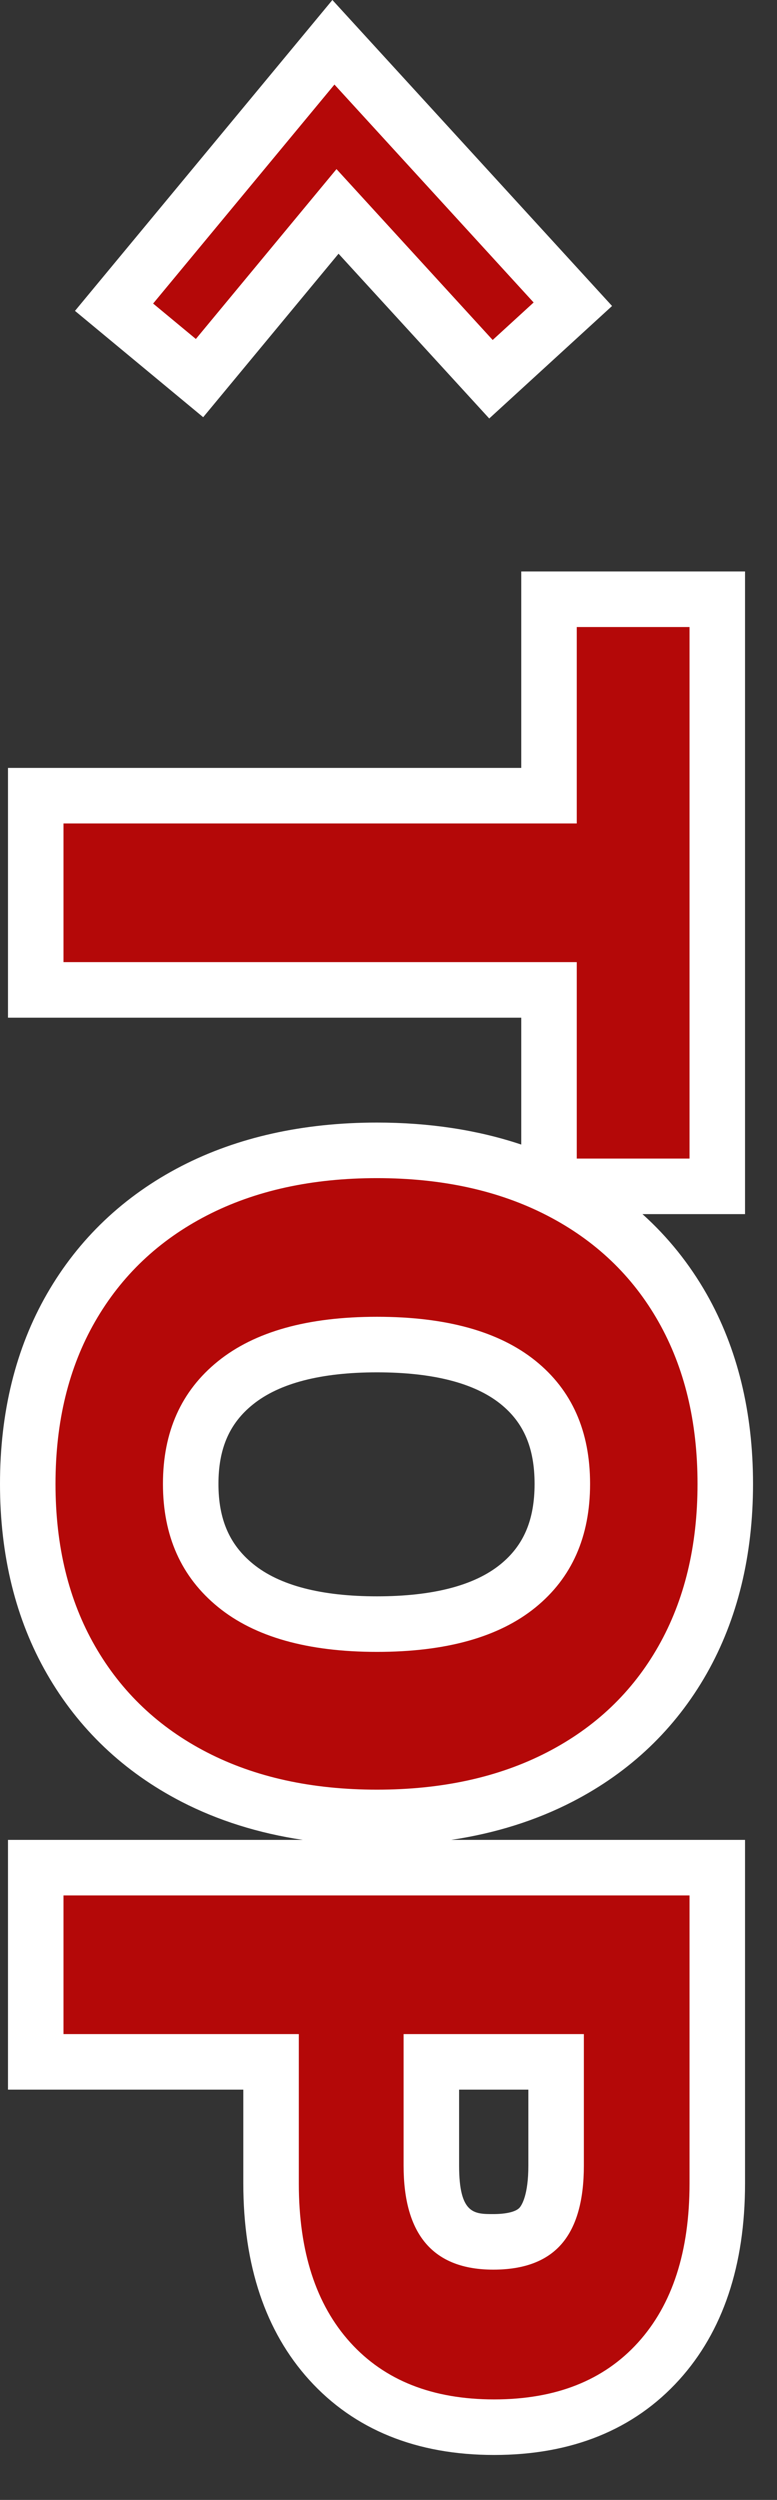 <svg viewBox="0 0 14 45" fill="none" xmlns="http://www.w3.org/2000/svg">
<rect x="0" y="0" width="14" height="45" fill="#333333" stroke="none"/>
<path d="M0.5 26.711C0.5 25.508 0.762 24.442 1.279 23.542C1.8 22.634 2.547 21.925 3.499 21.435C4.436 20.952 5.544 20.707 6.792 20.707C7.956 20.707 8.997 20.92 9.892 21.34V20.855V17.819H1.144H0.644V17.319V14.823V14.323H1.144H9.892V11.287V10.787H10.392H12.424H12.924V11.287V20.855V21.355H12.424H10.392H9.925C9.979 21.381 10.032 21.407 10.085 21.435C11.038 21.926 11.783 22.636 12.299 23.544C12.809 24.443 13.068 25.509 13.068 26.711C13.068 27.913 12.809 28.979 12.299 29.878C11.783 30.787 11.038 31.496 10.085 31.988C9.148 32.47 8.04 32.715 6.792 32.715C5.544 32.715 4.436 32.47 3.499 31.988C2.547 31.497 1.8 30.788 1.279 29.88C0.762 28.98 0.5 27.914 0.5 26.711ZM10.132 26.711C10.132 25.914 9.871 25.317 9.335 24.885C8.773 24.432 7.917 24.203 6.792 24.203C5.667 24.203 4.809 24.435 4.242 24.892C3.7 25.33 3.436 25.925 3.436 26.711C3.436 27.499 3.7 28.097 4.244 28.539C4.811 29.001 5.668 29.235 6.792 29.235C7.916 29.235 8.771 29.004 9.333 28.547C9.871 28.11 10.132 27.509 10.132 26.711ZM0.644 37.115V36.615V34.119V33.619H1.144H12.424H12.924V34.119V39.303C12.924 40.652 12.568 41.729 11.867 42.503C11.152 43.291 10.155 43.691 8.904 43.691C7.653 43.691 6.656 43.291 5.942 42.503C5.24 41.729 4.884 40.652 4.884 39.303V37.115H1.144H0.644ZM7.772 37.115V38.983C7.772 40.189 8.308 40.355 8.888 40.355C9.294 40.355 9.573 40.26 9.741 40.065C9.926 39.85 10.02 39.486 10.02 38.983V37.115H7.772Z" fill="#B40808"/>
<path d="M12.568 26.711C12.568 25.591 12.333 24.618 11.864 23.791C11.395 22.964 10.725 22.327 9.856 21.879C8.987 21.431 7.965 21.207 6.792 21.207C5.619 21.207 4.597 21.431 3.728 21.879C2.859 22.327 2.187 22.964 1.712 23.791C1.237 24.618 1 25.591 1 26.711C1 27.831 1.237 28.804 1.712 29.631C2.187 30.458 2.859 31.095 3.728 31.543C4.597 31.991 5.619 32.215 6.792 32.215C7.965 32.215 8.987 31.991 9.856 31.543C10.725 31.095 11.395 30.458 11.864 29.631C12.333 28.804 12.568 27.831 12.568 26.711ZM2.936 26.711C2.936 25.772 3.267 25.036 3.928 24.503C4.589 23.97 5.544 23.703 6.792 23.703C8.04 23.703 8.992 23.967 9.648 24.495C10.304 25.023 10.632 25.762 10.632 26.711C10.632 27.66 10.304 28.402 9.648 28.935C8.992 29.468 8.04 29.735 6.792 29.735C5.544 29.735 4.589 29.466 3.928 28.927C3.267 28.388 2.936 27.65 2.936 26.711ZM12.424 11.287H10.392V14.823H1.144V17.319H10.392V20.855H12.424V11.287ZM12.424 34.119H1.144V36.615H5.384V39.303C5.384 40.53 5.693 41.484 6.312 42.167C6.931 42.85 7.795 43.191 8.904 43.191C10.013 43.191 10.877 42.85 11.496 42.167C12.115 41.484 12.424 40.53 12.424 39.303V34.119ZM7.272 38.983V36.615H10.52V38.983C10.52 39.612 10.387 40.082 10.12 40.391C9.853 40.7 9.443 40.855 8.888 40.855C7.811 40.855 7.272 40.231 7.272 38.983ZM13.568 26.711C13.568 28.001 13.287 29.15 12.734 30.125C12.169 31.119 11.355 31.896 10.314 32.432C9.658 32.77 8.927 33 8.13 33.119H13.424V39.303C13.424 40.78 13.025 41.969 12.237 42.839C11.424 43.736 10.302 44.191 8.904 44.191C7.506 44.191 6.384 43.736 5.571 42.839C4.783 41.969 4.384 40.78 4.384 39.303V37.615H0.144V33.119H5.455C4.658 33 3.926 32.77 3.27 32.432C2.231 31.896 1.415 31.122 0.845 30.129C0.284 29.153 0 28.003 0 26.711C0 25.419 0.284 24.269 0.845 23.293C1.415 22.301 2.231 21.526 3.27 20.99C4.278 20.471 5.463 20.207 6.792 20.207C7.735 20.207 8.606 20.34 9.392 20.603V18.319H0.144V13.823H9.392V10.287H13.424V21.855H11.576C12.035 22.267 12.422 22.749 12.734 23.297C13.287 24.273 13.568 25.421 13.568 26.711ZM3.936 26.711C3.936 27.348 4.134 27.805 4.56 28.152C5.035 28.539 5.786 28.735 6.792 28.735C7.799 28.735 8.547 28.541 9.017 28.159C9.437 27.818 9.632 27.358 9.632 26.711C9.632 26.066 9.438 25.61 9.021 25.274C8.55 24.895 7.8 24.703 6.792 24.703C5.784 24.703 5.032 24.898 4.556 25.282C4.133 25.622 3.936 26.077 3.936 26.711ZM8.272 38.983C8.272 39.855 8.544 39.855 8.888 39.855C9.126 39.855 9.299 39.812 9.363 39.738C9.4 39.695 9.52 39.514 9.52 38.983V37.615H8.272V38.983Z" fill="white"/>
<path d="M10.322 5.477L9.953 5.814L9.215 6.489L8.846 6.827L8.508 6.458L6.082 3.805L3.914 6.421L3.595 6.806L3.21 6.487L2.44 5.849L2.055 5.53L2.374 5.145L5.641 1.203L6.007 0.761L6.395 1.185L9.984 5.108L10.322 5.477Z" fill="#B40808"/>
<path d="M9.615 5.445L6.026 1.522L2.759 5.464L3.529 6.102L6.063 3.044L8.877 6.12L9.615 5.445ZM11.028 5.508L8.815 7.533L6.1 4.567L3.661 7.51L1.351 5.596L5.989 -2.67029e-05L11.028 5.508Z" fill="white"/>
</svg>
